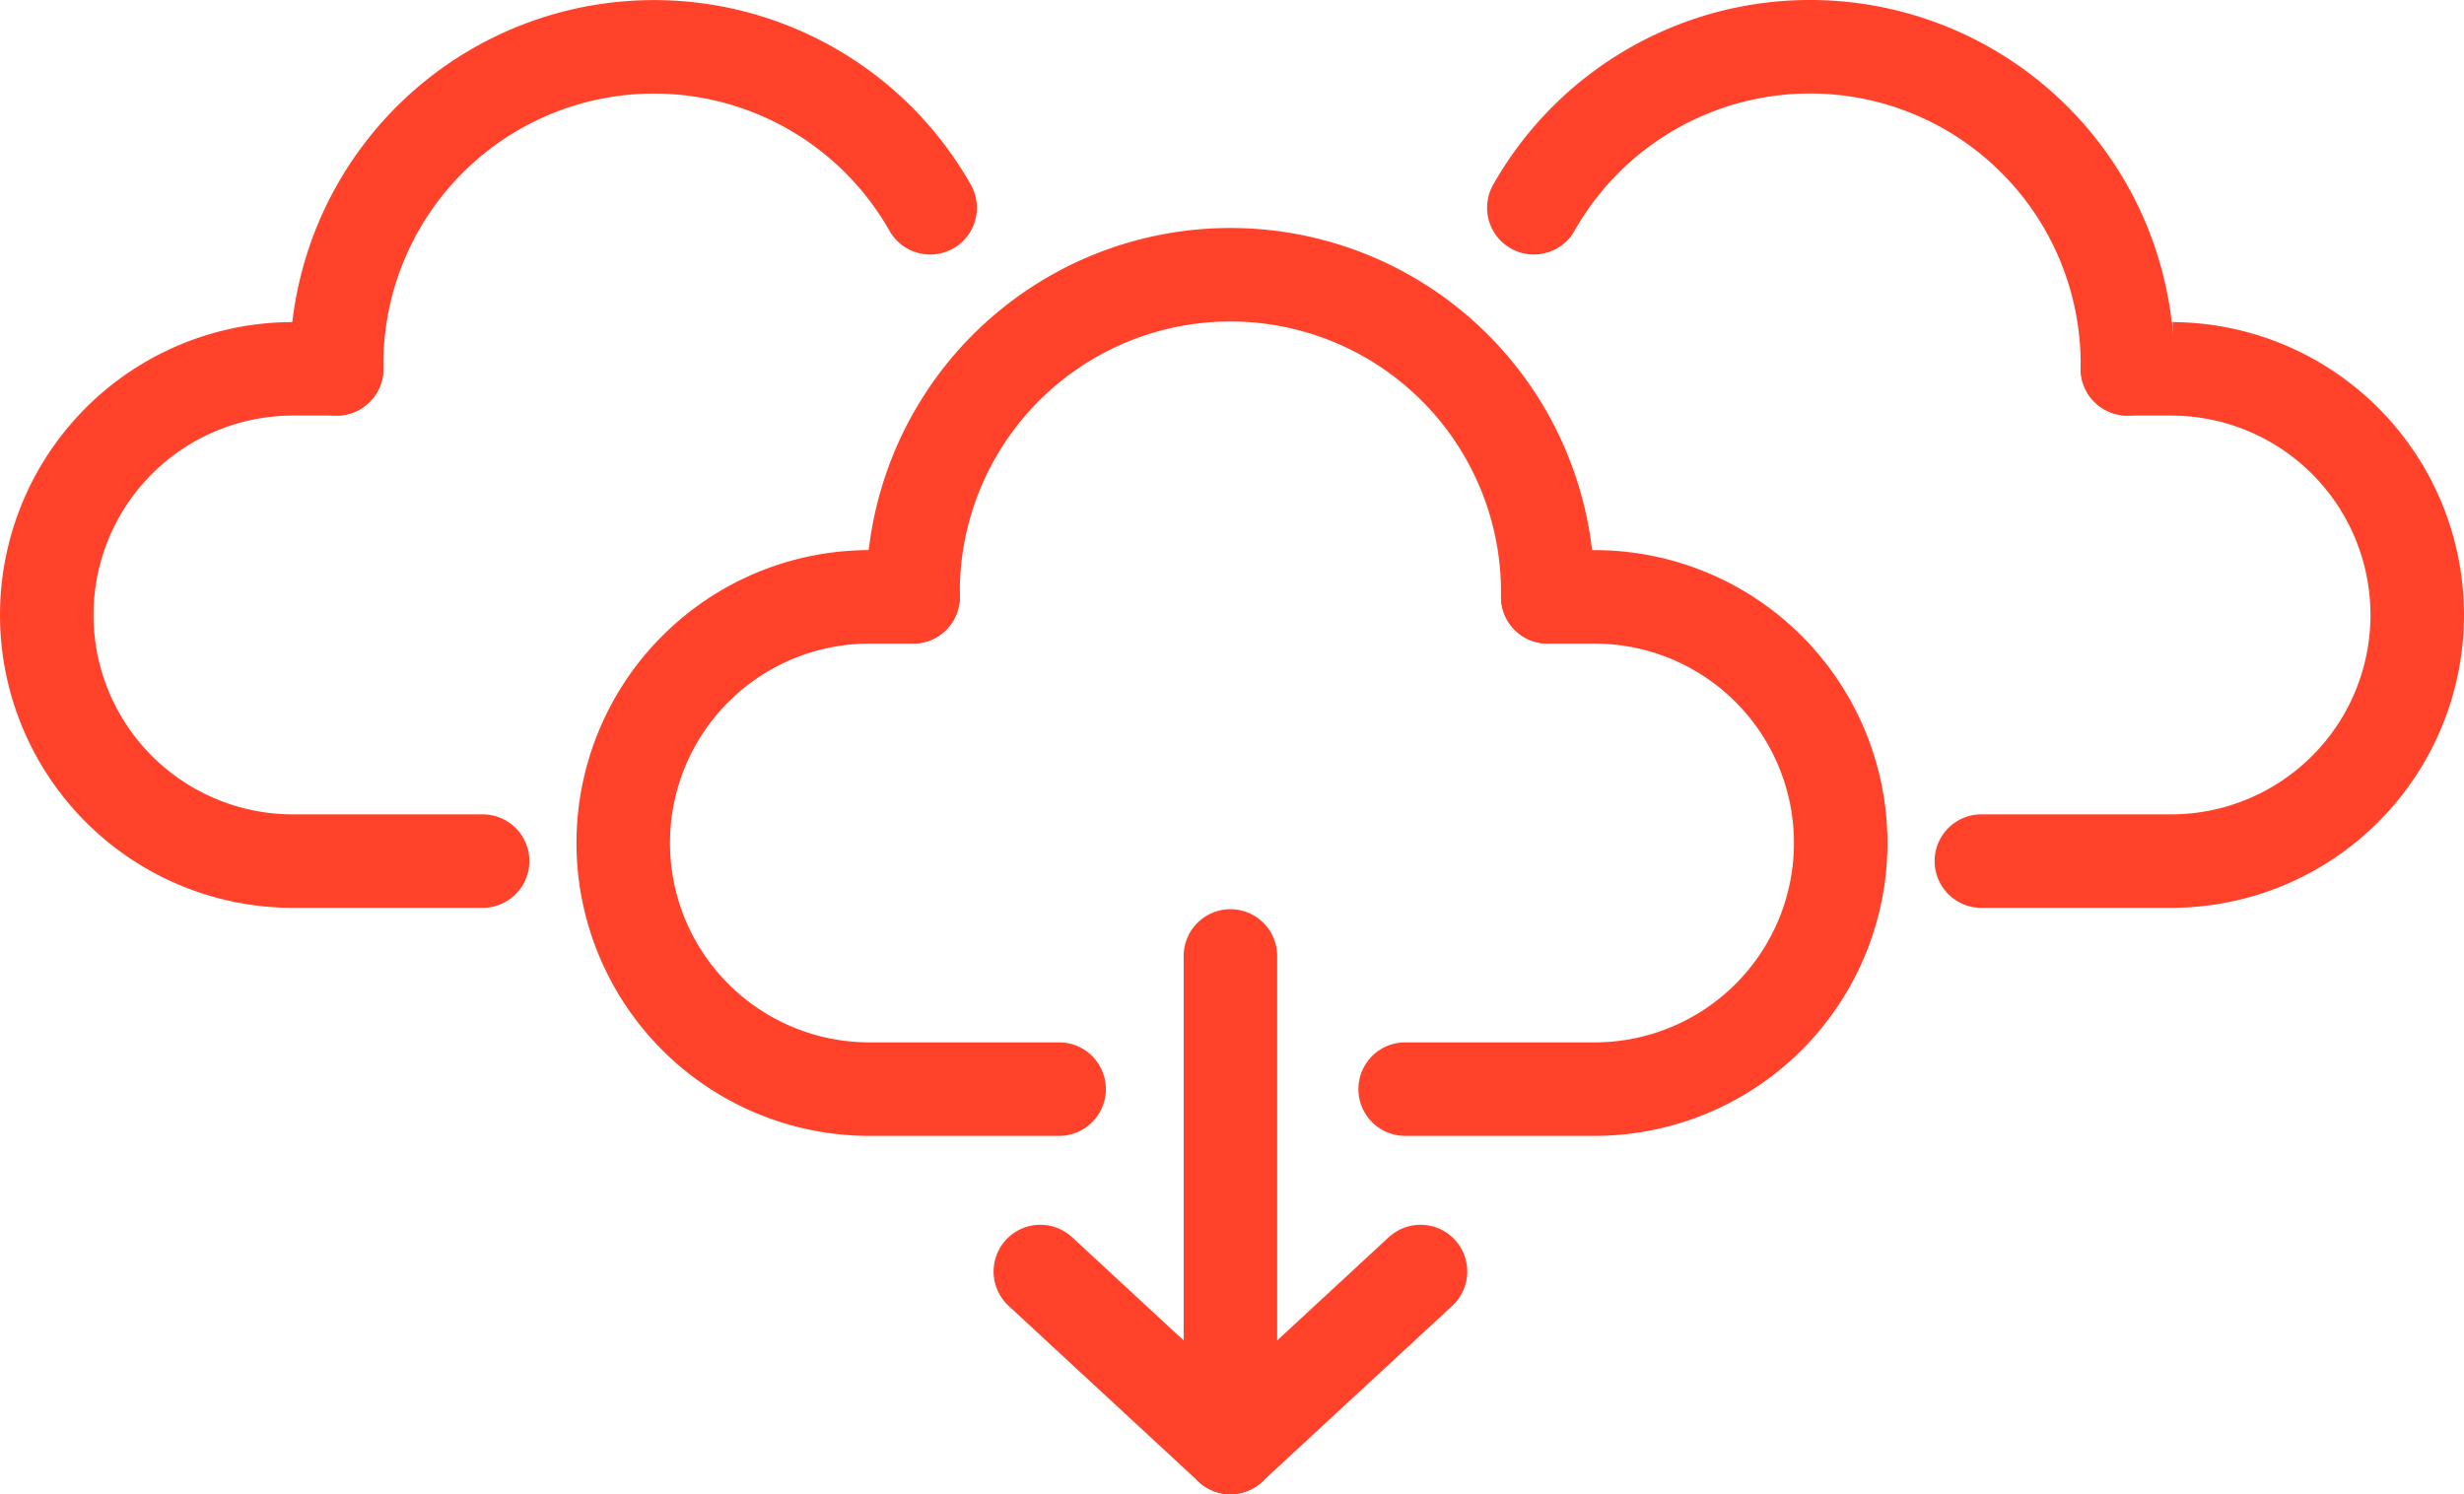 <svg xmlns="http://www.w3.org/2000/svg" xmlns:xlink="http://www.w3.org/1999/xlink" id="Group_663" data-name="Group 663" width="210.802" height="127.842" viewBox="0 0 210.802 127.842"><defs><clipPath id="clip-path"><rect id="Rectangle_473" data-name="Rectangle 473" width="210.802" height="127.842" transform="translate(0 0)" fill="none"></rect></clipPath></defs><g id="Group_662" data-name="Group 662" clip-path="url(#clip-path)"><path id="Path_206" data-name="Path 206" d="M79.578,17.776A27.153,27.153,0,0,0,28.8,31.139v.417" fill="none" stroke="#ff4229" stroke-linecap="round" stroke-miterlimit="10" stroke-width="8"></path><path id="Path_207" data-name="Path 207" d="M28.8,31.558H24.915a21.06,21.06,0,0,0,0,42.119H41.29" fill="none" stroke="#ff4229" stroke-linecap="round" stroke-miterlimit="10" stroke-width="8"></path><path id="Path_208" data-name="Path 208" d="M131.225,17.776a27.153,27.153,0,0,1,50.783,13.363v.417" fill="none" stroke="#ff4229" stroke-linecap="round" stroke-miterlimit="10" stroke-width="8"></path><path id="Path_209" data-name="Path 209" d="M182.005,31.558h3.882a21.06,21.06,0,0,1,0,42.119H169.512" fill="none" stroke="#ff4229" stroke-linecap="round" stroke-miterlimit="10" stroke-width="8"></path><path id="Path_210" data-name="Path 210" d="M132.415,51.068v-.4a27.15,27.15,0,1,0-54.3-.022v.417" fill="none" stroke="#ff4229" stroke-linecap="round" stroke-miterlimit="10" stroke-width="8"></path><path id="Path_211" data-name="Path 211" d="M78.117,51.069H74.235a21.06,21.06,0,0,0,0,42.119H90.61" fill="none" stroke="#ff4229" stroke-linecap="round" stroke-miterlimit="10" stroke-width="8"></path><path id="Path_212" data-name="Path 212" d="M132.415,51.069h3.863a21.06,21.06,0,0,1,.29,42.119H120.215" fill="none" stroke="#ff4229" stroke-linecap="round" stroke-miterlimit="10" stroke-width="8"></path><line id="Line_131" data-name="Line 131" y2="42.049" transform="translate(105.266 81.793)" fill="none" stroke="#ff4229" stroke-linecap="round" stroke-miterlimit="10" stroke-width="8"></line><line id="Line_132" data-name="Line 132" x2="16.263" y2="15.048" transform="translate(89.003 108.794)" fill="none" stroke="#ff4229" stroke-linecap="round" stroke-miterlimit="10" stroke-width="8"></line><line id="Line_133" data-name="Line 133" x1="16.263" y2="15.048" transform="translate(105.266 108.794)" fill="none" stroke="#ff4229" stroke-linecap="round" stroke-miterlimit="10" stroke-width="8"></line></g></svg>